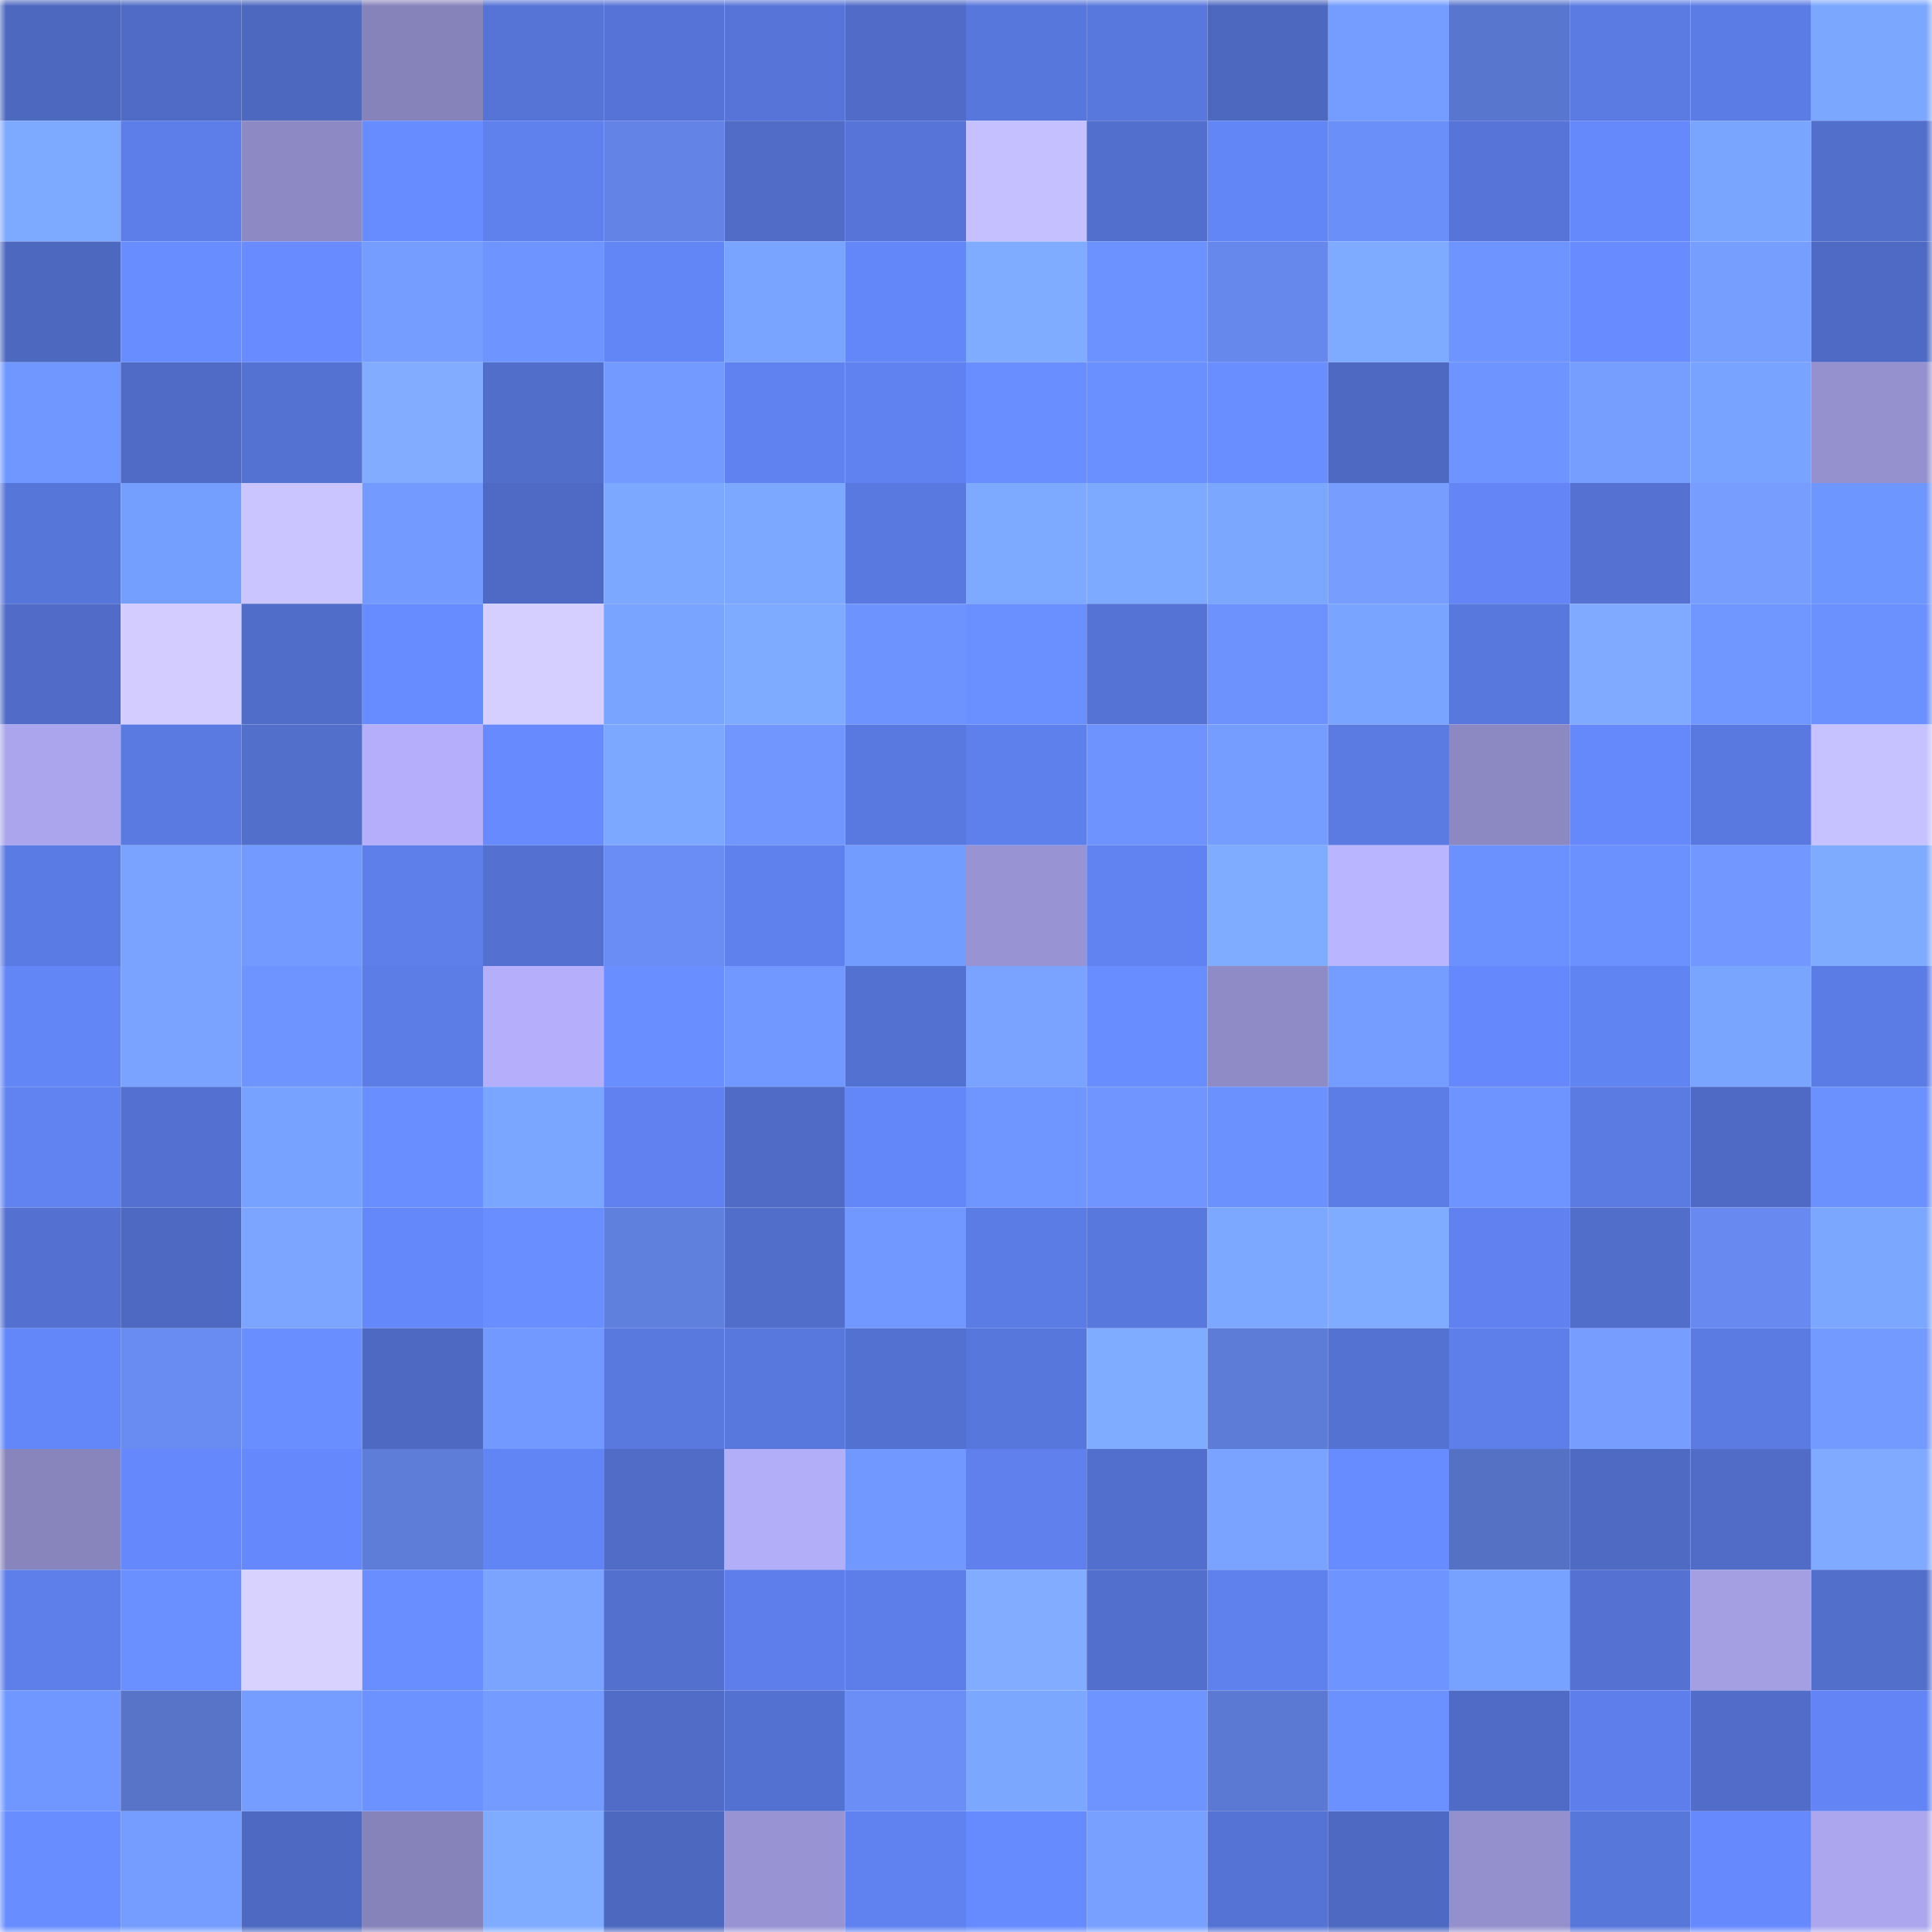 <svg viewBox="0 0 160 160" fill="none" role="img" xmlns="http://www.w3.org/2000/svg" width="240" height="240" name="unstoppabledomains%2Cxrtemsk.wallet"><mask id="1774897113" mask-type="alpha" maskUnits="userSpaceOnUse" x="0" y="0" width="160" height="160"><rect width="160" height="160" fill="#FFFFFF"></rect></mask><g mask="url(#1774897113)"><rect x="0" y="0" width="10" height="10" fill="#4d68bf"></rect><rect x="10" y="0" width="10" height="10" fill="#4f6bc5"></rect><rect x="20" y="0" width="10" height="10" fill="#4d68bf"></rect><rect x="30" y="0" width="10" height="10" fill="#8683bb"></rect><rect x="40" y="0" width="10" height="10" fill="#5674d6"></rect><rect x="50" y="0" width="10" height="10" fill="#5674d7"></rect><rect x="60" y="0" width="10" height="10" fill="#5775d9"></rect><rect x="70" y="0" width="10" height="10" fill="#506cc8"></rect><rect x="80" y="0" width="10" height="10" fill="#5877dc"></rect><rect x="90" y="0" width="10" height="10" fill="#5978dd"></rect><rect x="100" y="0" width="10" height="10" fill="#4d68bf"></rect><rect x="110" y="0" width="10" height="10" fill="#749dff"></rect><rect x="120" y="0" width="10" height="10" fill="#5976ce"></rect><rect x="130" y="0" width="10" height="10" fill="#5b7be3"></rect><rect x="140" y="0" width="10" height="10" fill="#5c7ce5"></rect><rect x="150" y="0" width="10" height="10" fill="#7ba7ff"></rect><rect x="0" y="10" width="10" height="10" fill="#7da9ff"></rect><rect x="10" y="10" width="10" height="10" fill="#5d7ee9"></rect><rect x="20" y="10" width="10" height="10" fill="#8d89c4"></rect><rect x="30" y="10" width="10" height="10" fill="#678cff"></rect><rect x="40" y="10" width="10" height="10" fill="#5f81ee"></rect><rect x="50" y="10" width="10" height="10" fill="#6384e6"></rect><rect x="60" y="10" width="10" height="10" fill="#506cc7"></rect><rect x="70" y="10" width="10" height="10" fill="#5775d8"></rect><rect x="80" y="10" width="10" height="10" fill="#c5c0ff"></rect><rect x="90" y="10" width="10" height="10" fill="#526fcd"></rect><rect x="100" y="10" width="10" height="10" fill="#6386f7"></rect><rect x="110" y="10" width="10" height="10" fill="#6b8ff8"></rect><rect x="120" y="10" width="10" height="10" fill="#5775d9"></rect><rect x="130" y="10" width="10" height="10" fill="#6588fb"></rect><rect x="140" y="10" width="10" height="10" fill="#7aa5ff"></rect><rect x="150" y="10" width="10" height="10" fill="#526fcc"></rect><rect x="0" y="20" width="10" height="10" fill="#4d68bf"></rect><rect x="10" y="20" width="10" height="10" fill="#688dff"></rect><rect x="20" y="20" width="10" height="10" fill="#688cff"></rect><rect x="30" y="20" width="10" height="10" fill="#749dff"></rect><rect x="40" y="20" width="10" height="10" fill="#6e95ff"></rect><rect x="50" y="20" width="10" height="10" fill="#6386f7"></rect><rect x="60" y="20" width="10" height="10" fill="#79a4ff"></rect><rect x="70" y="20" width="10" height="10" fill="#6386f8"></rect><rect x="80" y="20" width="10" height="10" fill="#7facff"></rect><rect x="90" y="20" width="10" height="10" fill="#6c92ff"></rect><rect x="100" y="20" width="10" height="10" fill="#6687eb"></rect><rect x="110" y="20" width="10" height="10" fill="#7eaaff"></rect><rect x="120" y="20" width="10" height="10" fill="#6e94ff"></rect><rect x="130" y="20" width="10" height="10" fill="#688cff"></rect><rect x="140" y="20" width="10" height="10" fill="#759eff"></rect><rect x="150" y="20" width="10" height="10" fill="#4f6ac4"></rect><rect x="0" y="30" width="10" height="10" fill="#7097ff"></rect><rect x="10" y="30" width="10" height="10" fill="#4f6bc5"></rect><rect x="20" y="30" width="10" height="10" fill="#5472d2"></rect><rect x="30" y="30" width="10" height="10" fill="#81acff"></rect><rect x="40" y="30" width="10" height="10" fill="#516ecb"></rect><rect x="50" y="30" width="10" height="10" fill="#739bff"></rect><rect x="60" y="30" width="10" height="10" fill="#6082f0"></rect><rect x="70" y="30" width="10" height="10" fill="#6082f0"></rect><rect x="80" y="30" width="10" height="10" fill="#698eff"></rect><rect x="90" y="30" width="10" height="10" fill="#6a90ff"></rect><rect x="100" y="30" width="10" height="10" fill="#698eff"></rect><rect x="110" y="30" width="10" height="10" fill="#4e69c2"></rect><rect x="120" y="30" width="10" height="10" fill="#6d94ff"></rect><rect x="130" y="30" width="10" height="10" fill="#759eff"></rect><rect x="140" y="30" width="10" height="10" fill="#78a3ff"></rect><rect x="150" y="30" width="10" height="10" fill="#9591cf"></rect><rect x="0" y="40" width="10" height="10" fill="#5776d9"></rect><rect x="10" y="40" width="10" height="10" fill="#759fff"></rect><rect x="20" y="40" width="10" height="10" fill="#cac4ff"></rect><rect x="30" y="40" width="10" height="10" fill="#739bff"></rect><rect x="40" y="40" width="10" height="10" fill="#4e6ac4"></rect><rect x="50" y="40" width="10" height="10" fill="#7da8ff"></rect><rect x="60" y="40" width="10" height="10" fill="#7ca8ff"></rect><rect x="70" y="40" width="10" height="10" fill="#5a79e0"></rect><rect x="80" y="40" width="10" height="10" fill="#7da9ff"></rect><rect x="90" y="40" width="10" height="10" fill="#7daaff"></rect><rect x="100" y="40" width="10" height="10" fill="#7ba7ff"></rect><rect x="110" y="40" width="10" height="10" fill="#779eff"></rect><rect x="120" y="40" width="10" height="10" fill="#6385f6"></rect><rect x="130" y="40" width="10" height="10" fill="#5572d3"></rect><rect x="140" y="40" width="10" height="10" fill="#779eff"></rect><rect x="150" y="40" width="10" height="10" fill="#6e96ff"></rect><rect x="0" y="50" width="10" height="10" fill="#506cc8"></rect><rect x="10" y="50" width="10" height="10" fill="#d2ccff"></rect><rect x="20" y="50" width="10" height="10" fill="#506dc9"></rect><rect x="30" y="50" width="10" height="10" fill="#678cff"></rect><rect x="40" y="50" width="10" height="10" fill="#d5cfff"></rect><rect x="50" y="50" width="10" height="10" fill="#79a4ff"></rect><rect x="60" y="50" width="10" height="10" fill="#7eaaff"></rect><rect x="70" y="50" width="10" height="10" fill="#6d93ff"></rect><rect x="80" y="50" width="10" height="10" fill="#6a8fff"></rect><rect x="90" y="50" width="10" height="10" fill="#5573d5"></rect><rect x="100" y="50" width="10" height="10" fill="#6d92fd"></rect><rect x="110" y="50" width="10" height="10" fill="#79a4ff"></rect><rect x="120" y="50" width="10" height="10" fill="#5978de"></rect><rect x="130" y="50" width="10" height="10" fill="#80aaff"></rect><rect x="140" y="50" width="10" height="10" fill="#7097ff"></rect><rect x="150" y="50" width="10" height="10" fill="#6b91ff"></rect><rect x="0" y="60" width="10" height="10" fill="#aaa5ec"></rect><rect x="10" y="60" width="10" height="10" fill="#5a7ae1"></rect><rect x="20" y="60" width="10" height="10" fill="#526fcc"></rect><rect x="30" y="60" width="10" height="10" fill="#b5affb"></rect><rect x="40" y="60" width="10" height="10" fill="#678bff"></rect><rect x="50" y="60" width="10" height="10" fill="#7da8ff"></rect><rect x="60" y="60" width="10" height="10" fill="#7197ff"></rect><rect x="70" y="60" width="10" height="10" fill="#5a79e0"></rect><rect x="80" y="60" width="10" height="10" fill="#5e80ec"></rect><rect x="90" y="60" width="10" height="10" fill="#6e93ff"></rect><rect x="100" y="60" width="10" height="10" fill="#749dff"></rect><rect x="110" y="60" width="10" height="10" fill="#5b7ae2"></rect><rect x="120" y="60" width="10" height="10" fill="#8c88c2"></rect><rect x="130" y="60" width="10" height="10" fill="#6588fb"></rect><rect x="140" y="60" width="10" height="10" fill="#5a79e0"></rect><rect x="150" y="60" width="10" height="10" fill="#c6c1ff"></rect><rect x="0" y="70" width="10" height="10" fill="#5b7be4"></rect><rect x="10" y="70" width="10" height="10" fill="#79a3ff"></rect><rect x="20" y="70" width="10" height="10" fill="#729aff"></rect><rect x="30" y="70" width="10" height="10" fill="#5e7fea"></rect><rect x="40" y="70" width="10" height="10" fill="#5471d1"></rect><rect x="50" y="70" width="10" height="10" fill="#6a8df5"></rect><rect x="60" y="70" width="10" height="10" fill="#5f81ee"></rect><rect x="70" y="70" width="10" height="10" fill="#739cff"></rect><rect x="80" y="70" width="10" height="10" fill="#9894d3"></rect><rect x="90" y="70" width="10" height="10" fill="#6183f1"></rect><rect x="100" y="70" width="10" height="10" fill="#7facff"></rect><rect x="110" y="70" width="10" height="10" fill="#bab5ff"></rect><rect x="120" y="70" width="10" height="10" fill="#6b90ff"></rect><rect x="130" y="70" width="10" height="10" fill="#6b91ff"></rect><rect x="140" y="70" width="10" height="10" fill="#7298ff"></rect><rect x="150" y="70" width="10" height="10" fill="#7fabff"></rect><rect x="0" y="80" width="10" height="10" fill="#6386f7"></rect><rect x="10" y="80" width="10" height="10" fill="#79a3ff"></rect><rect x="20" y="80" width="10" height="10" fill="#6e94ff"></rect><rect x="30" y="80" width="10" height="10" fill="#5c7de6"></rect><rect x="40" y="80" width="10" height="10" fill="#b5affb"></rect><rect x="50" y="80" width="10" height="10" fill="#698eff"></rect><rect x="60" y="80" width="10" height="10" fill="#7098ff"></rect><rect x="70" y="80" width="10" height="10" fill="#5371d0"></rect><rect x="80" y="80" width="10" height="10" fill="#79a3ff"></rect><rect x="90" y="80" width="10" height="10" fill="#688dff"></rect><rect x="100" y="80" width="10" height="10" fill="#8f8bc7"></rect><rect x="110" y="80" width="10" height="10" fill="#749dff"></rect><rect x="120" y="80" width="10" height="10" fill="#6588fc"></rect><rect x="130" y="80" width="10" height="10" fill="#6184f3"></rect><rect x="140" y="80" width="10" height="10" fill="#7aa5ff"></rect><rect x="150" y="80" width="10" height="10" fill="#5b7ce4"></rect><rect x="0" y="90" width="10" height="10" fill="#6183f1"></rect><rect x="10" y="90" width="10" height="10" fill="#5471d1"></rect><rect x="20" y="90" width="10" height="10" fill="#78a2ff"></rect><rect x="30" y="90" width="10" height="10" fill="#698eff"></rect><rect x="40" y="90" width="10" height="10" fill="#7ba6ff"></rect><rect x="50" y="90" width="10" height="10" fill="#6081ef"></rect><rect x="60" y="90" width="10" height="10" fill="#4f6bc6"></rect><rect x="70" y="90" width="10" height="10" fill="#6386f8"></rect><rect x="80" y="90" width="10" height="10" fill="#6f96ff"></rect><rect x="90" y="90" width="10" height="10" fill="#7095ff"></rect><rect x="100" y="90" width="10" height="10" fill="#6b91ff"></rect><rect x="110" y="90" width="10" height="10" fill="#5c7de6"></rect><rect x="120" y="90" width="10" height="10" fill="#6e95ff"></rect><rect x="130" y="90" width="10" height="10" fill="#5b7be3"></rect><rect x="140" y="90" width="10" height="10" fill="#4f6ac5"></rect><rect x="150" y="90" width="10" height="10" fill="#6b91ff"></rect><rect x="0" y="100" width="10" height="10" fill="#5471d1"></rect><rect x="10" y="100" width="10" height="10" fill="#4d69c1"></rect><rect x="20" y="100" width="10" height="10" fill="#7ca5ff"></rect><rect x="30" y="100" width="10" height="10" fill="#6487fa"></rect><rect x="40" y="100" width="10" height="10" fill="#698eff"></rect><rect x="50" y="100" width="10" height="10" fill="#6080de"></rect><rect x="60" y="100" width="10" height="10" fill="#516ecb"></rect><rect x="70" y="100" width="10" height="10" fill="#7098ff"></rect><rect x="80" y="100" width="10" height="10" fill="#5c7ce5"></rect><rect x="90" y="100" width="10" height="10" fill="#5978dd"></rect><rect x="100" y="100" width="10" height="10" fill="#7da8ff"></rect><rect x="110" y="100" width="10" height="10" fill="#7facff"></rect><rect x="120" y="100" width="10" height="10" fill="#6081ef"></rect><rect x="130" y="100" width="10" height="10" fill="#516ecb"></rect><rect x="140" y="100" width="10" height="10" fill="#688af0"></rect><rect x="150" y="100" width="10" height="10" fill="#7ba7ff"></rect><rect x="0" y="110" width="10" height="10" fill="#6386f8"></rect><rect x="10" y="110" width="10" height="10" fill="#698cf3"></rect><rect x="20" y="110" width="10" height="10" fill="#698eff"></rect><rect x="30" y="110" width="10" height="10" fill="#4e69c2"></rect><rect x="40" y="110" width="10" height="10" fill="#7199ff"></rect><rect x="50" y="110" width="10" height="10" fill="#5979df"></rect><rect x="60" y="110" width="10" height="10" fill="#5978dd"></rect><rect x="70" y="110" width="10" height="10" fill="#5371d0"></rect><rect x="80" y="110" width="10" height="10" fill="#5877dc"></rect><rect x="90" y="110" width="10" height="10" fill="#7facff"></rect><rect x="100" y="110" width="10" height="10" fill="#5d7cd7"></rect><rect x="110" y="110" width="10" height="10" fill="#5472d2"></rect><rect x="120" y="110" width="10" height="10" fill="#5e7fea"></rect><rect x="130" y="110" width="10" height="10" fill="#769dff"></rect><rect x="140" y="110" width="10" height="10" fill="#5b7be3"></rect><rect x="150" y="110" width="10" height="10" fill="#729aff"></rect><rect x="0" y="120" width="10" height="10" fill="#8884bc"></rect><rect x="10" y="120" width="10" height="10" fill="#6589fd"></rect><rect x="20" y="120" width="10" height="10" fill="#6588fc"></rect><rect x="30" y="120" width="10" height="10" fill="#5e7dd9"></rect><rect x="40" y="120" width="10" height="10" fill="#6285f6"></rect><rect x="50" y="120" width="10" height="10" fill="#506cc7"></rect><rect x="60" y="120" width="10" height="10" fill="#b3aef8"></rect><rect x="70" y="120" width="10" height="10" fill="#7098ff"></rect><rect x="80" y="120" width="10" height="10" fill="#5f80ed"></rect><rect x="90" y="120" width="10" height="10" fill="#526fcd"></rect><rect x="100" y="120" width="10" height="10" fill="#79a3ff"></rect><rect x="110" y="120" width="10" height="10" fill="#678cff"></rect><rect x="120" y="120" width="10" height="10" fill="#5571c4"></rect><rect x="130" y="120" width="10" height="10" fill="#4e6ac3"></rect><rect x="140" y="120" width="10" height="10" fill="#506cc7"></rect><rect x="150" y="120" width="10" height="10" fill="#80aaff"></rect><rect x="0" y="130" width="10" height="10" fill="#5e7fea"></rect><rect x="10" y="130" width="10" height="10" fill="#6a90ff"></rect><rect x="20" y="130" width="10" height="10" fill="#d8d2ff"></rect><rect x="30" y="130" width="10" height="10" fill="#698eff"></rect><rect x="40" y="130" width="10" height="10" fill="#7aa4ff"></rect><rect x="50" y="130" width="10" height="10" fill="#5370cf"></rect><rect x="60" y="130" width="10" height="10" fill="#5e7feb"></rect><rect x="70" y="130" width="10" height="10" fill="#5d7ee8"></rect><rect x="80" y="130" width="10" height="10" fill="#81acff"></rect><rect x="90" y="130" width="10" height="10" fill="#526fcd"></rect><rect x="100" y="130" width="10" height="10" fill="#5f81ee"></rect><rect x="110" y="130" width="10" height="10" fill="#6e94ff"></rect><rect x="120" y="130" width="10" height="10" fill="#78a2ff"></rect><rect x="130" y="130" width="10" height="10" fill="#5572d3"></rect><rect x="140" y="130" width="10" height="10" fill="#a49fe3"></rect><rect x="150" y="130" width="10" height="10" fill="#526fcc"></rect><rect x="0" y="140" width="10" height="10" fill="#6f97ff"></rect><rect x="10" y="140" width="10" height="10" fill="#5774c9"></rect><rect x="20" y="140" width="10" height="10" fill="#749dff"></rect><rect x="30" y="140" width="10" height="10" fill="#6c92ff"></rect><rect x="40" y="140" width="10" height="10" fill="#749bff"></rect><rect x="50" y="140" width="10" height="10" fill="#506cc7"></rect><rect x="60" y="140" width="10" height="10" fill="#5371d0"></rect><rect x="70" y="140" width="10" height="10" fill="#6b8ef6"></rect><rect x="80" y="140" width="10" height="10" fill="#7ba7ff"></rect><rect x="90" y="140" width="10" height="10" fill="#6d94ff"></rect><rect x="100" y="140" width="10" height="10" fill="#5b79d2"></rect><rect x="110" y="140" width="10" height="10" fill="#6b90ff"></rect><rect x="120" y="140" width="10" height="10" fill="#4f6bc5"></rect><rect x="130" y="140" width="10" height="10" fill="#5e7feb"></rect><rect x="140" y="140" width="10" height="10" fill="#516dc9"></rect><rect x="150" y="140" width="10" height="10" fill="#6284f4"></rect><rect x="0" y="150" width="10" height="10" fill="#688dff"></rect><rect x="10" y="150" width="10" height="10" fill="#749dff"></rect><rect x="20" y="150" width="10" height="10" fill="#4d69c1"></rect><rect x="30" y="150" width="10" height="10" fill="#8683bb"></rect><rect x="40" y="150" width="10" height="10" fill="#7facff"></rect><rect x="50" y="150" width="10" height="10" fill="#4d68bf"></rect><rect x="60" y="150" width="10" height="10" fill="#9894d4"></rect><rect x="70" y="150" width="10" height="10" fill="#6082f0"></rect><rect x="80" y="150" width="10" height="10" fill="#668aff"></rect><rect x="90" y="150" width="10" height="10" fill="#78a0ff"></rect><rect x="100" y="150" width="10" height="10" fill="#5573d5"></rect><rect x="110" y="150" width="10" height="10" fill="#4e69c2"></rect><rect x="120" y="150" width="10" height="10" fill="#9490cd"></rect><rect x="130" y="150" width="10" height="10" fill="#5877db"></rect><rect x="140" y="150" width="10" height="10" fill="#6689fe"></rect><rect x="150" y="150" width="10" height="10" fill="#aba6ed"></rect></g></svg>